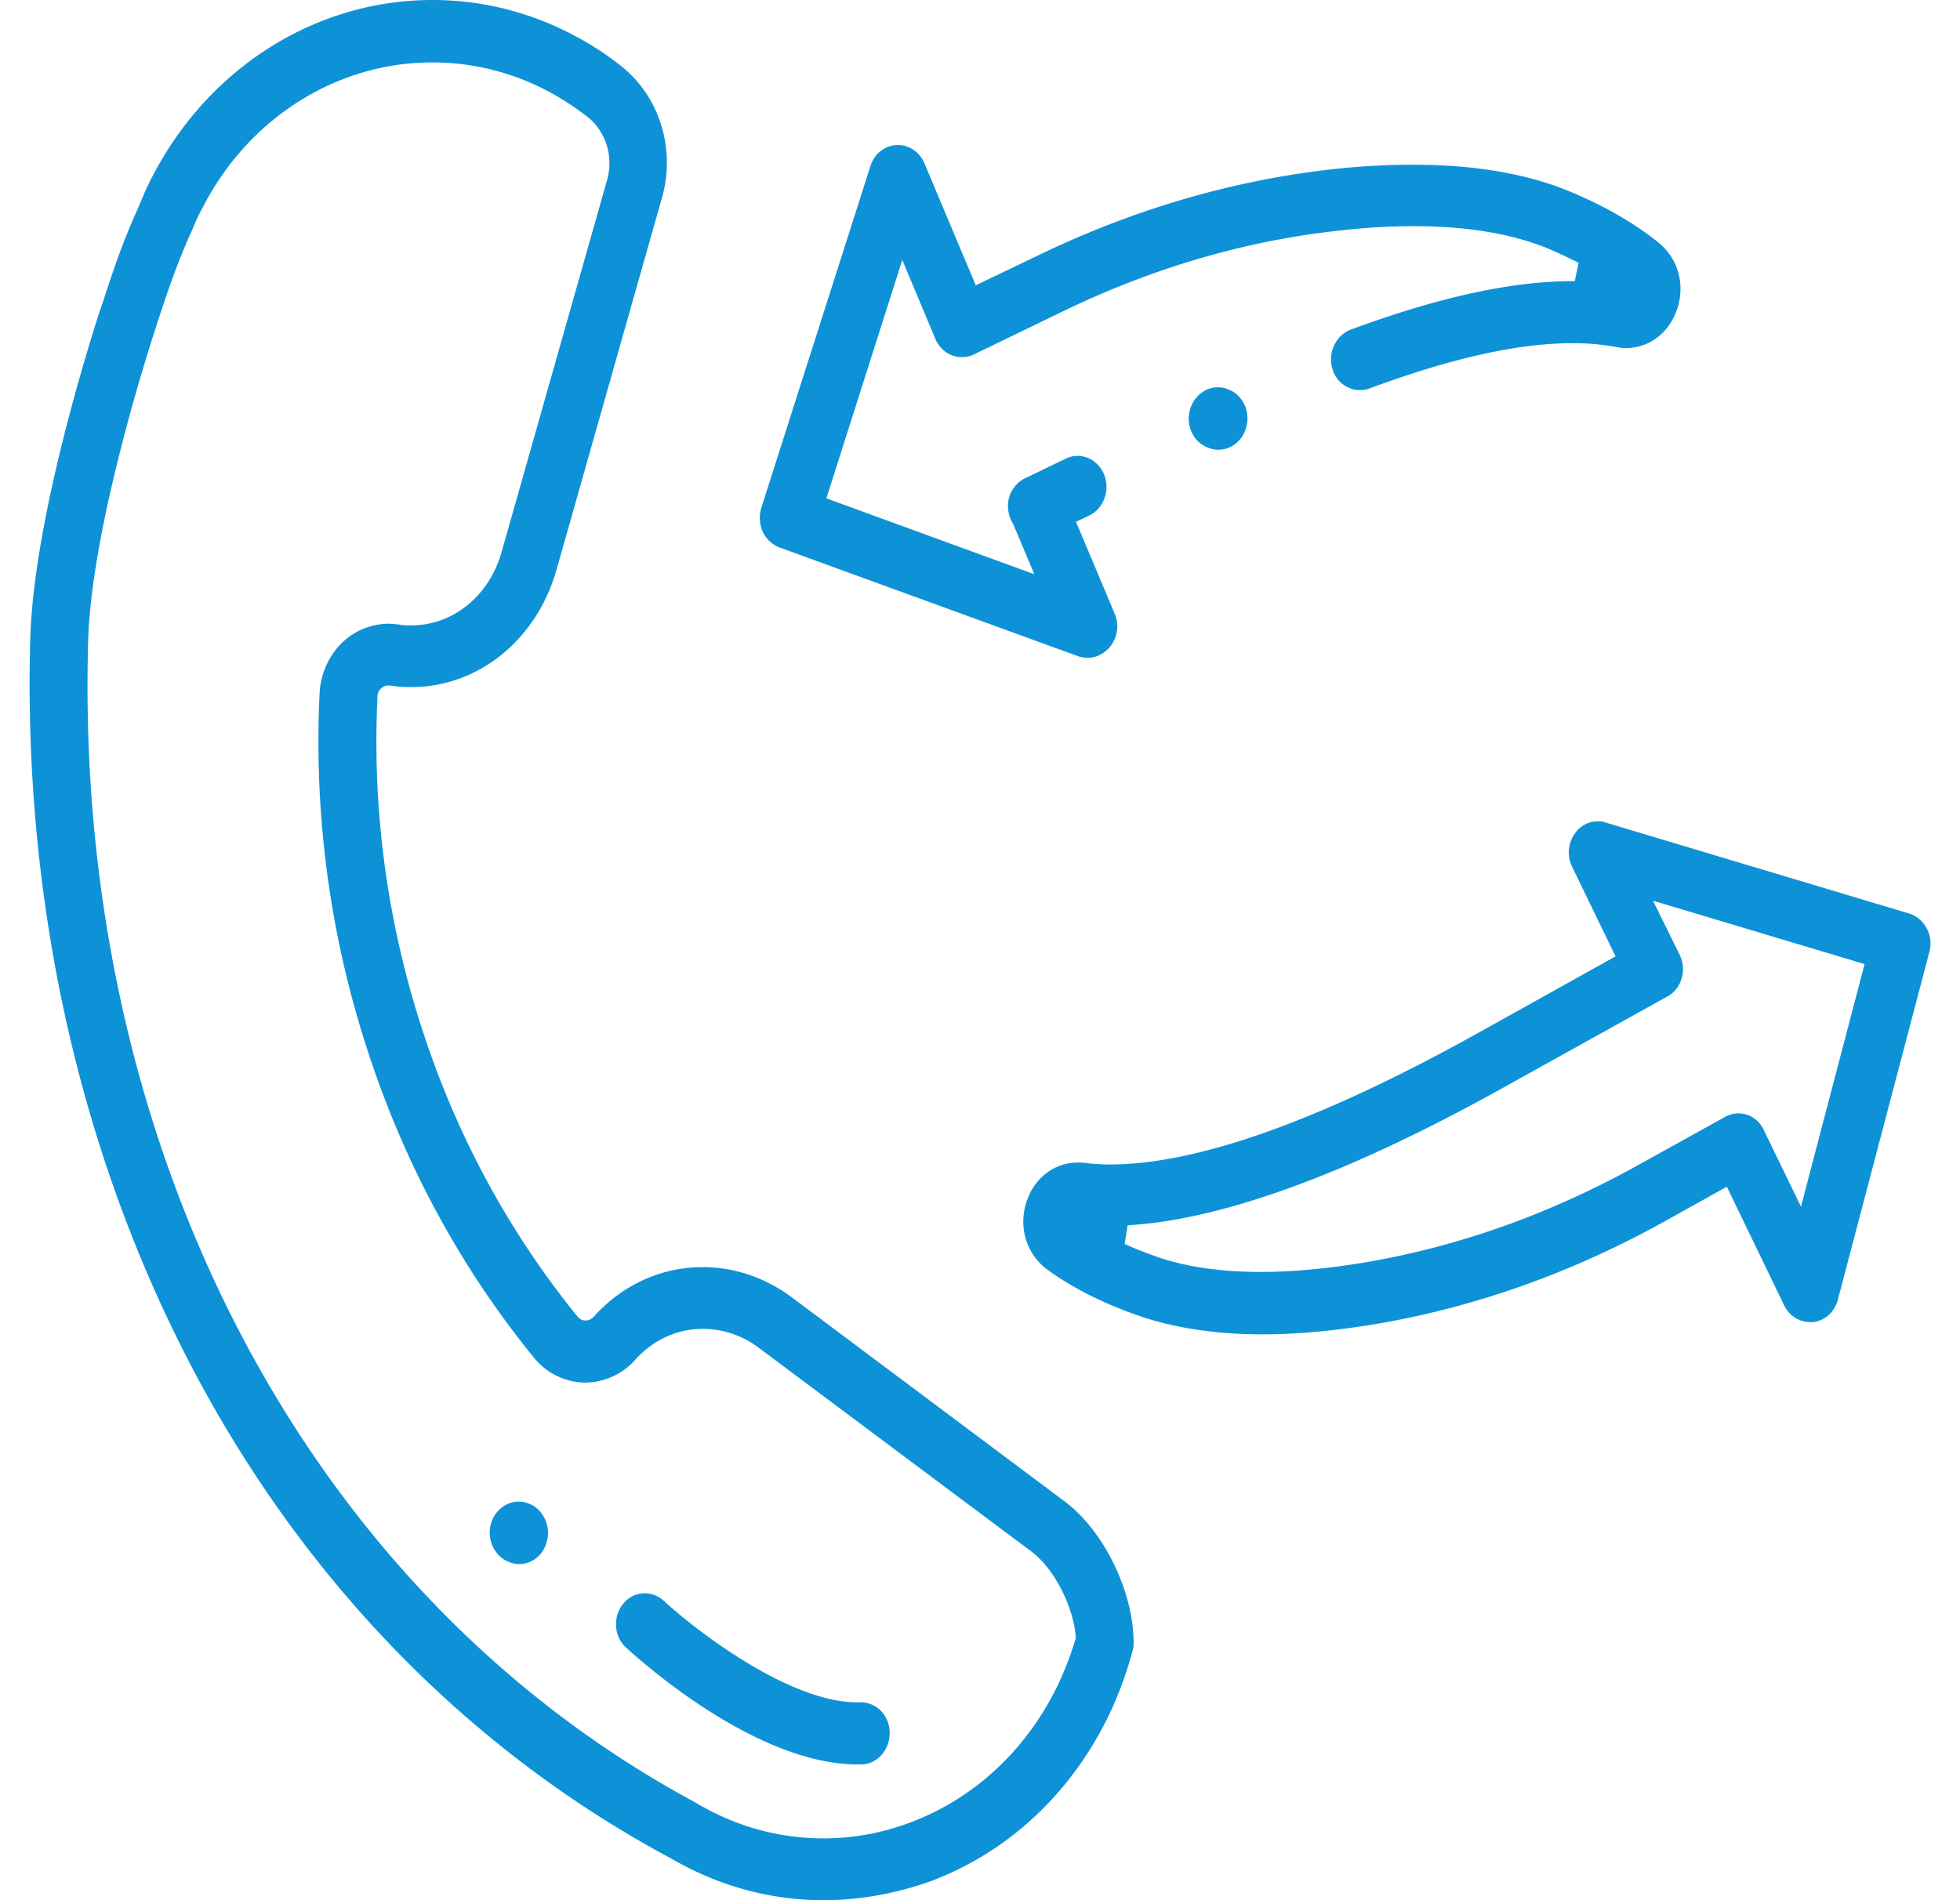 <svg width="66" height="64" viewBox="0 0 66 64" fill="none" xmlns="http://www.w3.org/2000/svg"><path d="M27.736 64c-1.637 0-3.223-.39-4.709-1.17a20.14 20.14 0 0 1-.475-.26c-7.022-3.77-12.72-9.751-16.48-17.281C2.516 38.18.778 29.947 1.02 21.474c.132-4.28 2.264-10.77 2.355-11.04l.09-.26c.374-1.138.617-1.896 1.163-3.12l.01-.022c.07-.163.141-.336.212-.499.08-.195.172-.368.242-.52l.01-.01C6.992 2.296 10.62 0 14.56 0c1.647 0 3.233.39 4.729 1.17.576.304 1.121.65 1.596 1.03 1.314 1.018 1.88 2.806 1.405 4.463l-3.547 12.514c-.667 2.373-2.637 3.966-4.9 3.966-.213 0-.425-.011-.637-.044l-.07-.01h-.061a.348.348 0 0 0-.243.097.385.385 0 0 0-.121.27v.012a31.249 31.249 0 0 0 1.485 11.138c1.162 3.608 2.93 6.88 5.254 9.74.091.108.192.13.263.13.07 0 .172-.022.273-.12l.06-.064c.96-1.04 2.244-1.614 3.618-1.614 1.07 0 2.112.357 3 1.018l9.196 6.88c1.313.986 2.313 3.034 2.313 4.756 0 .098-.01.195-.04.293a13.369 13.369 0 0 1-.667 1.874c-1.263 2.785-3.455 4.876-6.184 5.883-1.151.401-2.344.618-3.546.618zM6.386 7.93c-.495 1.139-.718 1.821-1.092 2.948l-.08.26c-.02.054-2.122 6.425-2.244 10.412-.505 17.097 7.336 32.114 20.462 39.167l.05.033c.121.075.253.14.394.216a8.26 8.26 0 0 0 6.76.423c2.233-.834 4.031-2.546 5.072-4.822.192-.433.364-.877.495-1.321l.02-.065v-.065c-.08-1.019-.737-2.286-1.465-2.839l-9.205-6.88a3.124 3.124 0 0 0-1.89-.64c-.848 0-1.636.358-2.232.998l-.05.054a2.274 2.274 0 0 1-1.668.758h-.06a2.259 2.259 0 0 1-1.678-.845c-2.496-3.066-4.385-6.577-5.628-10.434a33.514 33.514 0 0 1-1.586-11.918c.03-.693.333-1.343.828-1.788.415-.368.95-.574 1.496-.574.1 0 .202.011.313.022l.06.01c.132.023.263.023.395.023 1.404 0 2.627-.997 3.041-2.482l3.547-12.514c.232-.801-.05-1.668-.688-2.156l-.02-.01a8.848 8.848 0 0 0-1.293-.835 8.293 8.293 0 0 0-3.88-.964c-3.223 0-6.194 1.874-7.74 4.897l-.01.011c-.07.14-.141.282-.212.433-.07.163-.131.315-.192.455 0-.01-.02.022-.02.033z" fill="#0E92D7"/><path d="M28.878 59.428c-3.607 0-7.71-3.857-7.861-3.998a1.062 1.062 0 0 1-.273-.737c0-.282.111-.542.293-.737a.914.914 0 0 1 .677-.292c.243 0 .465.097.647.26 1.03.953 4.193 3.413 6.507 3.413H28.989c.536 0 .96.444.97 1.018.01.574-.414 1.062-.95 1.073h-.131zM17.49 52.678a.856.856 0 0 1-.283-.043l-.02-.011c-.515-.163-.808-.748-.657-1.3.121-.434.505-.748.93-.748.09 0 .192.01.283.043l.02.011c.252.076.455.26.576.51.121.248.151.53.07.79-.11.444-.495.748-.919.748zM36.617 22.157c-.11 0-.212-.022-.313-.055L26.25 18.44a1.033 1.033 0 0 1-.565-.53 1.151 1.151 0 0 1-.05-.802L29.311 5.59c.131-.412.475-.683.88-.705h.05c.384 0 .727.239.889.618l1.728 4.106 2.121-1.018c3.234-1.56 6.599-2.536 10.004-2.904.909-.097 1.788-.14 2.607-.14 2.01 0 3.758.292 5.183.866 1.192.488 2.223 1.073 3.072 1.755.697.564.93 1.506.586 2.362-.293.737-.94 1.192-1.678 1.192a1.56 1.56 0 0 1-.323-.033 7.906 7.906 0 0 0-1.475-.13c-1.829 0-4.072.499-6.85 1.528a1.054 1.054 0 0 1-.314.054.976.976 0 0 1-.92-.704c-.171-.542.102-1.138.607-1.333C48.469 10 50.915 9.47 52.946 9.47h.08l.132-.617a17.304 17.304 0 0 0-1.071-.499c-1.203-.487-2.718-.736-4.476-.736-.758 0-1.576.043-2.435.14-3.193.336-6.346 1.257-9.387 2.73l-3.001 1.453a.88.88 0 0 1-.404.086.923.923 0 0 1-.344-.065 1.006 1.006 0 0 1-.545-.552l-1.112-2.655-2.556 8.029 7.002 2.557-.707-1.68-.01-.021c-.03-.044-.051-.098-.081-.152-.192-.466-.091-1.083.495-1.387l.02-.01h.01l1.324-.64a.891.891 0 0 1 .404-.097c.384 0 .727.238.89.617.221.52 0 1.149-.486 1.387l-.455.217 1.304 3.098c.162.38.09.824-.172 1.127-.212.239-.475.358-.748.358zM42.508 44.942c-1.535 0-2.9-.206-4.072-.596-1.212-.412-2.283-.943-3.152-1.571-.718-.52-1.01-1.452-.707-2.33.272-.79.94-1.289 1.717-1.289.071 0 .152 0 .223.011.272.033.555.054.858.054 2.94 0 7.104-1.484 12.378-4.42l4.648-2.59-1.465-3.023a1.1 1.1 0 0 1 .111-1.137.94.94 0 0 1 .758-.39c.09 0 .172.01.263.043l10.225 3.066c.242.076.465.26.586.499.131.238.162.53.091.79l-3.082 11.713c-.11.412-.434.715-.838.758h-.101a.978.978 0 0 1-.87-.563l-1.93-3.998-2.06 1.148c-3.153 1.756-6.457 2.926-9.832 3.49-1.334.216-2.597.335-3.749.335zm14.055-12.774c.122.25.142.53.061.79a.984.984 0 0 1-.485.608l-5.517 3.066c-5.194 2.893-9.458 4.453-12.65 4.637l-.101.628c.353.163.727.304 1.121.445.98.336 2.152.498 3.476.498 1.04 0 2.203-.108 3.456-.314 3.162-.531 6.274-1.636 9.235-3.283l2.93-1.625a.944.944 0 0 1 .445-.12c.1 0 .202.022.293.044.242.087.454.27.566.52l1.252 2.579 2.142-8.17-7.123-2.134.9 1.831z" fill="#0E92D7"/><path d="M41.033 15.147a.856.856 0 0 1-.283-.043l-.03-.011c-.516-.163-.809-.748-.647-1.3.121-.434.505-.748.93-.748.09 0 .191.01.282.043l.03.011c.516.163.809.748.647 1.3-.12.445-.505.748-.93.748z" fill="#0E92D7"/></svg>